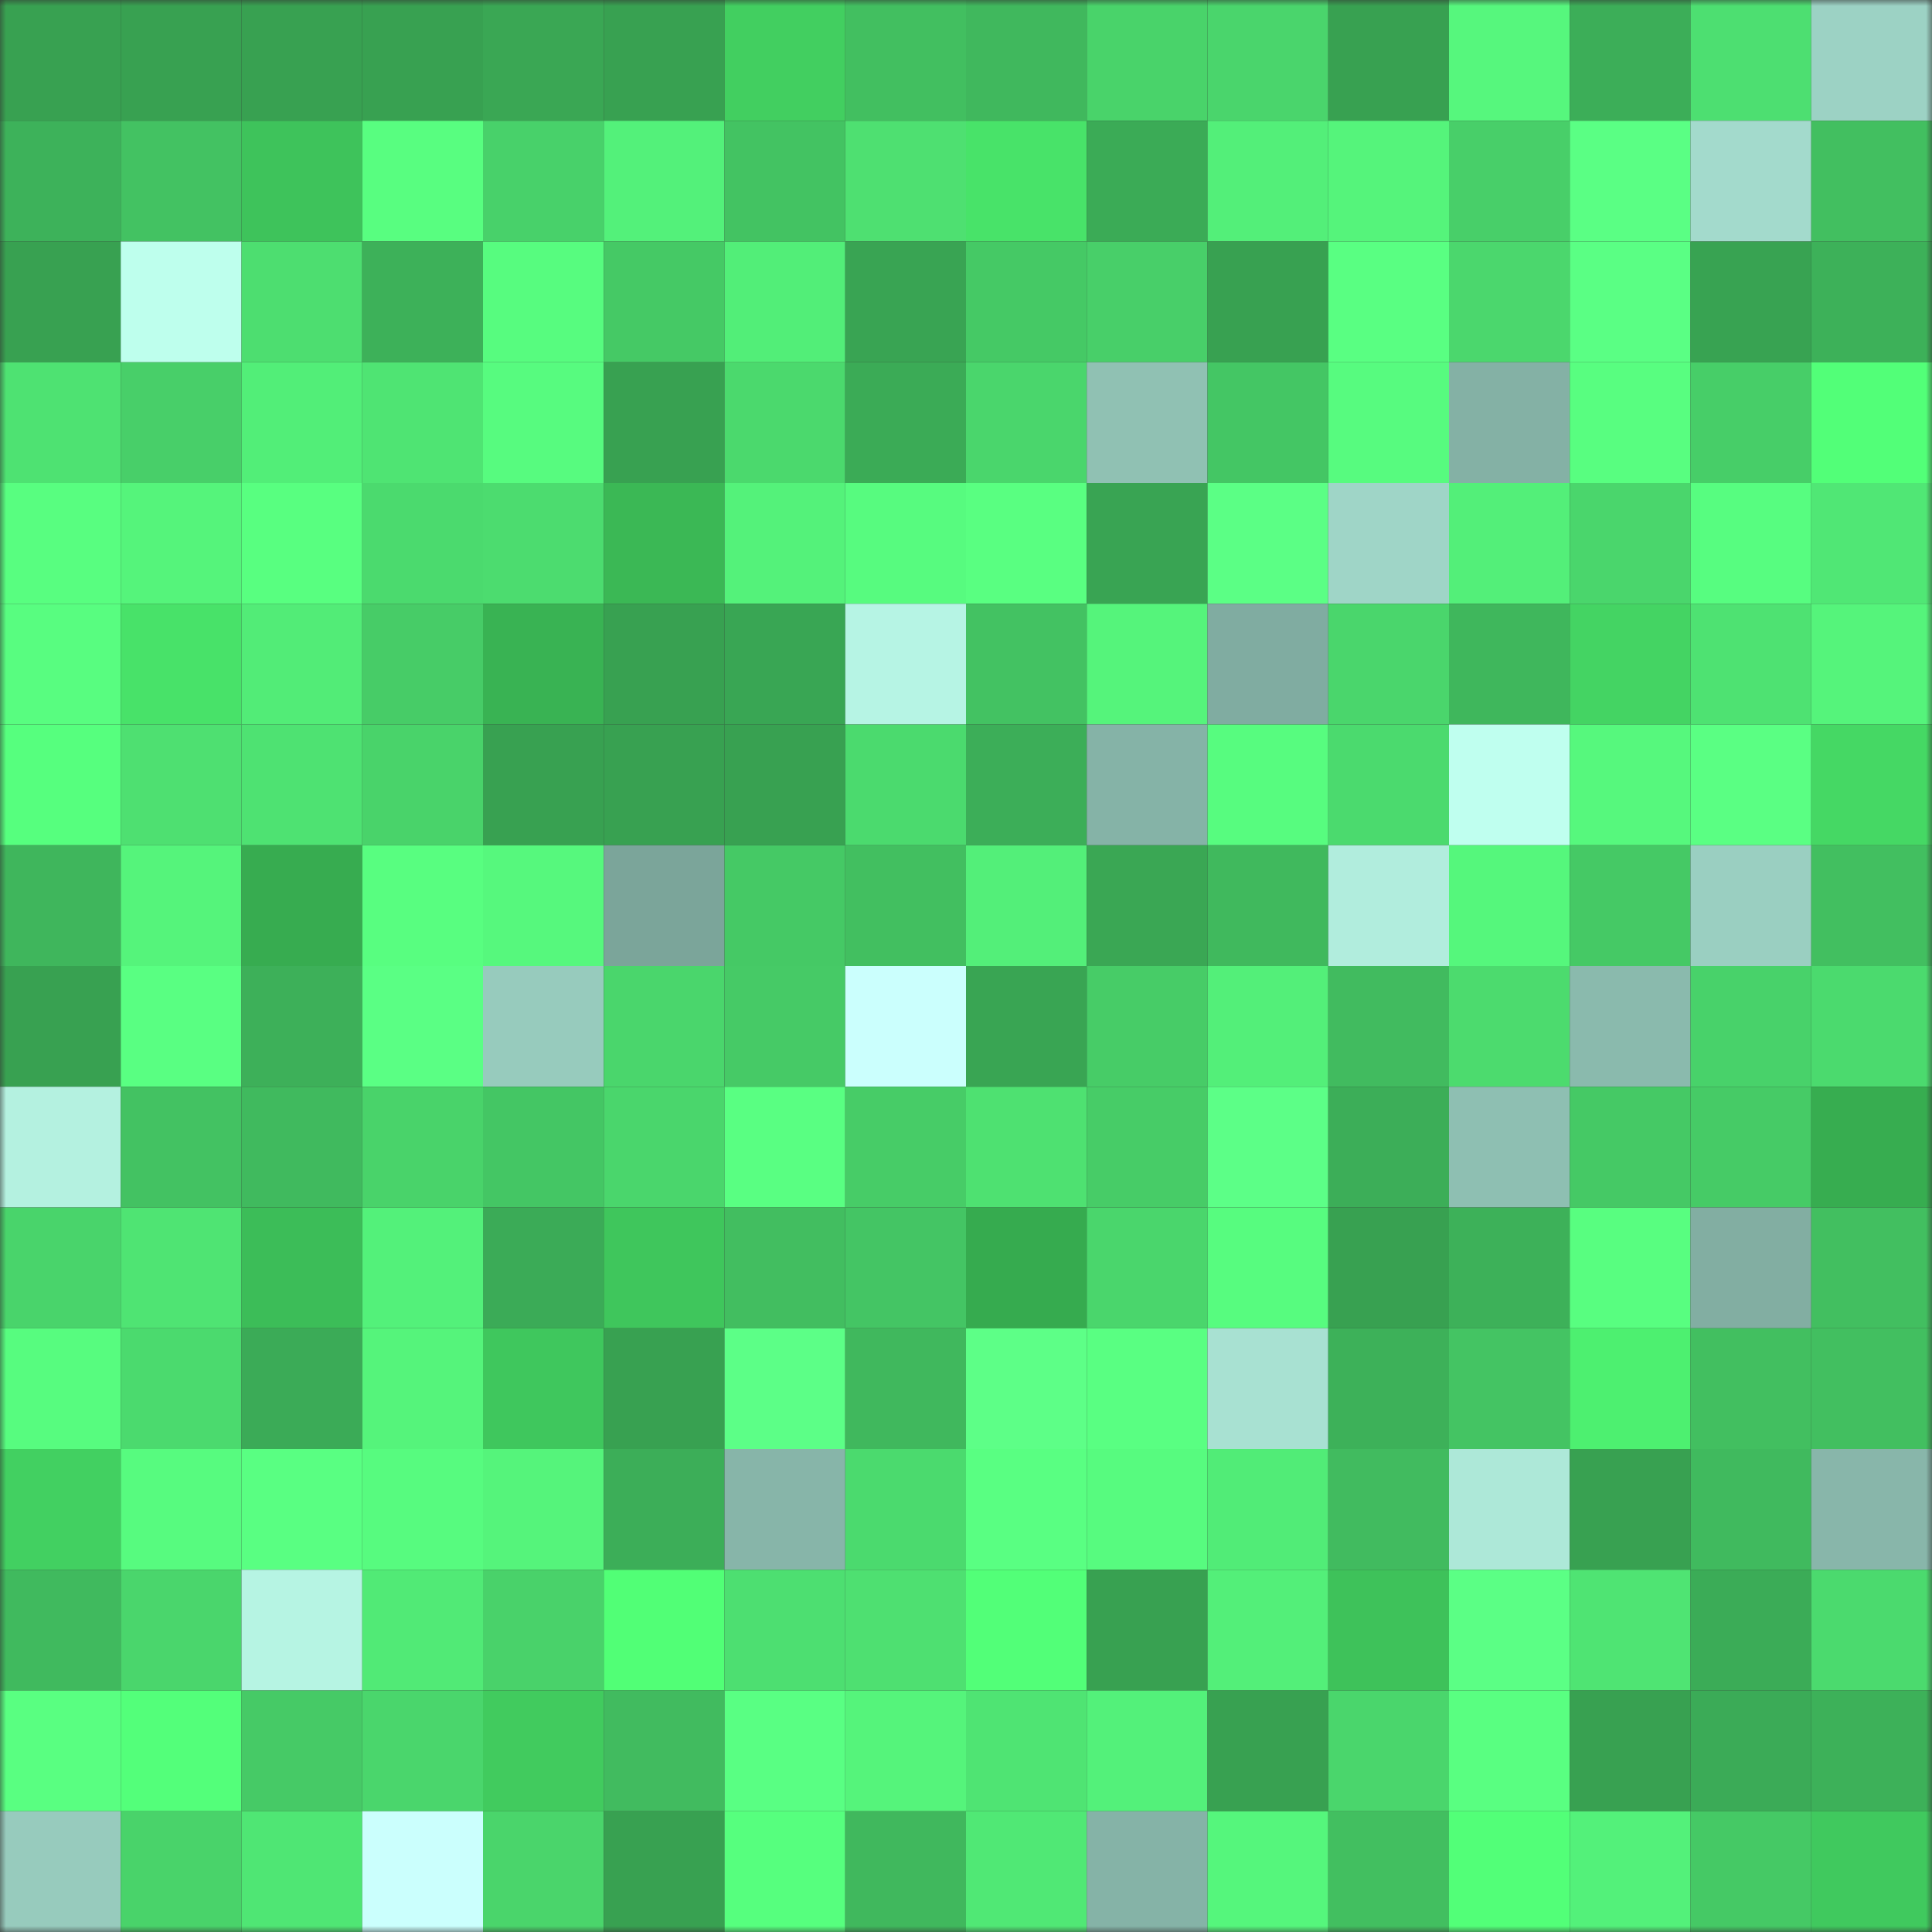 <svg viewBox="0 0 160 160" fill="none" role="img" xmlns="http://www.w3.org/2000/svg" width="240" height="240" name="lens%2Cjustanswer.lens"><rect x="0" y="0" width="160" height="160" fill="#333333" stroke="none"/><mask id="1738311636" mask-type="alpha" maskUnits="userSpaceOnUse" x="0" y="0" width="160" height="160"><rect width="160" height="160" fill="#FFFFFF"></rect></mask><g mask="url(#1738311636)"><rect x="0" y="0" width="10" height="10" fill="#38a151"></rect><rect x="10" y="0" width="10" height="10" fill="#38a151"></rect><rect x="20" y="0" width="10" height="10" fill="#38a151"></rect><rect x="30" y="0" width="10" height="10" fill="#38a151"></rect><rect x="40" y="0" width="10" height="10" fill="#3aa754"></rect><rect x="50" y="0" width="10" height="10" fill="#38a151"></rect><rect x="60" y="0" width="10" height="10" fill="#42cf60"></rect><rect x="70" y="0" width="10" height="10" fill="#42bf60"></rect><rect x="80" y="0" width="10" height="10" fill="#40b85d"></rect><rect x="90" y="0" width="10" height="10" fill="#49d36a"></rect><rect x="100" y="0" width="10" height="10" fill="#4ad56c"></rect><rect x="110" y="0" width="10" height="10" fill="#38a151"></rect><rect x="120" y="0" width="10" height="10" fill="#56f77d"></rect><rect x="130" y="0" width="10" height="10" fill="#3cae58"></rect><rect x="140" y="0" width="10" height="10" fill="#4ddf71"></rect><rect x="150" y="0" width="10" height="10" fill="#9cd2c4"></rect><rect x="0" y="10" width="10" height="10" fill="#3db25a"></rect><rect x="10" y="10" width="10" height="10" fill="#43c262"></rect><rect x="20" y="10" width="10" height="10" fill="#3ec35b"></rect><rect x="30" y="10" width="10" height="10" fill="#58fe80"></rect><rect x="40" y="10" width="10" height="10" fill="#48d16a"></rect><rect x="50" y="10" width="10" height="10" fill="#53f17a"></rect><rect x="60" y="10" width="10" height="10" fill="#43c362"></rect><rect x="70" y="10" width="10" height="10" fill="#4ee071"></rect><rect x="80" y="10" width="10" height="10" fill="#48e369"></rect><rect x="90" y="10" width="10" height="10" fill="#3bab56"></rect><rect x="100" y="10" width="10" height="10" fill="#53ef79"></rect><rect x="110" y="10" width="10" height="10" fill="#55f47b"></rect><rect x="120" y="10" width="10" height="10" fill="#48cf69"></rect><rect x="130" y="10" width="10" height="10" fill="#5aff84"></rect><rect x="140" y="10" width="10" height="10" fill="#a3dacc"></rect><rect x="150" y="10" width="10" height="10" fill="#42bf60"></rect><rect x="0" y="20" width="10" height="10" fill="#38a151"></rect><rect x="10" y="20" width="10" height="10" fill="#beffed"></rect><rect x="20" y="20" width="10" height="10" fill="#4dde70"></rect><rect x="30" y="20" width="10" height="10" fill="#3db159"></rect><rect x="40" y="20" width="10" height="10" fill="#57fc7f"></rect><rect x="50" y="20" width="10" height="10" fill="#45c965"></rect><rect x="60" y="20" width="10" height="10" fill="#52ee78"></rect><rect x="70" y="20" width="10" height="10" fill="#39a453"></rect><rect x="80" y="20" width="10" height="10" fill="#45c965"></rect><rect x="90" y="20" width="10" height="10" fill="#48cf69"></rect><rect x="100" y="20" width="10" height="10" fill="#38a151"></rect><rect x="110" y="20" width="10" height="10" fill="#59ff82"></rect><rect x="120" y="20" width="10" height="10" fill="#4bd76d"></rect><rect x="130" y="20" width="10" height="10" fill="#5aff84"></rect><rect x="140" y="20" width="10" height="10" fill="#38a352"></rect><rect x="150" y="20" width="10" height="10" fill="#3db159"></rect><rect x="0" y="30" width="10" height="10" fill="#4ee272"></rect><rect x="10" y="30" width="10" height="10" fill="#48cf69"></rect><rect x="20" y="30" width="10" height="10" fill="#52ee78"></rect><rect x="30" y="30" width="10" height="10" fill="#4fe473"></rect><rect x="40" y="30" width="10" height="10" fill="#57fb7f"></rect><rect x="50" y="30" width="10" height="10" fill="#38a151"></rect><rect x="60" y="30" width="10" height="10" fill="#4bd96d"></rect><rect x="70" y="30" width="10" height="10" fill="#3bab56"></rect><rect x="80" y="30" width="10" height="10" fill="#4ad66c"></rect><rect x="90" y="30" width="10" height="10" fill="#90c1b3"></rect><rect x="100" y="30" width="10" height="10" fill="#44c664"></rect><rect x="110" y="30" width="10" height="10" fill="#57fb7f"></rect><rect x="120" y="30" width="10" height="10" fill="#84b1a5"></rect><rect x="130" y="30" width="10" height="10" fill="#58fe80"></rect><rect x="140" y="30" width="10" height="10" fill="#47ce68"></rect><rect x="150" y="30" width="10" height="10" fill="#52ff78"></rect><rect x="0" y="40" width="10" height="10" fill="#58fe80"></rect><rect x="10" y="40" width="10" height="10" fill="#55f47b"></rect><rect x="20" y="40" width="10" height="10" fill="#58ff80"></rect><rect x="30" y="40" width="10" height="10" fill="#4bda6e"></rect><rect x="40" y="40" width="10" height="10" fill="#4cdc6f"></rect><rect x="50" y="40" width="10" height="10" fill="#3bb855"></rect><rect x="60" y="40" width="10" height="10" fill="#54f27a"></rect><rect x="70" y="40" width="10" height="10" fill="#57fb7f"></rect><rect x="80" y="40" width="10" height="10" fill="#59ff81"></rect><rect x="90" y="40" width="10" height="10" fill="#39a453"></rect><rect x="100" y="40" width="10" height="10" fill="#5bff85"></rect><rect x="110" y="40" width="10" height="10" fill="#9fd5c7"></rect><rect x="120" y="40" width="10" height="10" fill="#53ef79"></rect><rect x="130" y="40" width="10" height="10" fill="#4ad66c"></rect><rect x="140" y="40" width="10" height="10" fill="#57fd80"></rect><rect x="150" y="40" width="10" height="10" fill="#50e775"></rect><rect x="0" y="50" width="10" height="10" fill="#58fd80"></rect><rect x="10" y="50" width="10" height="10" fill="#48e269"></rect><rect x="20" y="50" width="10" height="10" fill="#52ec77"></rect><rect x="30" y="50" width="10" height="10" fill="#47cc67"></rect><rect x="40" y="50" width="10" height="10" fill="#39b353"></rect><rect x="50" y="50" width="10" height="10" fill="#38a151"></rect><rect x="60" y="50" width="10" height="10" fill="#39a654"></rect><rect x="70" y="50" width="10" height="10" fill="#b6f4e4"></rect><rect x="80" y="50" width="10" height="10" fill="#43c262"></rect><rect x="90" y="50" width="10" height="10" fill="#55f47b"></rect><rect x="100" y="50" width="10" height="10" fill="#80aca1"></rect><rect x="110" y="50" width="10" height="10" fill="#4ad66c"></rect><rect x="120" y="50" width="10" height="10" fill="#3fb75c"></rect><rect x="130" y="50" width="10" height="10" fill="#44d463"></rect><rect x="140" y="50" width="10" height="10" fill="#4ee272"></rect><rect x="150" y="50" width="10" height="10" fill="#55f47b"></rect><rect x="0" y="60" width="10" height="10" fill="#56ff7e"></rect><rect x="10" y="60" width="10" height="10" fill="#4ee071"></rect><rect x="20" y="60" width="10" height="10" fill="#4ee272"></rect><rect x="30" y="60" width="10" height="10" fill="#49d36a"></rect><rect x="40" y="60" width="10" height="10" fill="#38a151"></rect><rect x="50" y="60" width="10" height="10" fill="#38a151"></rect><rect x="60" y="60" width="10" height="10" fill="#38a151"></rect><rect x="70" y="60" width="10" height="10" fill="#4bda6e"></rect><rect x="80" y="60" width="10" height="10" fill="#3cae58"></rect><rect x="90" y="60" width="10" height="10" fill="#85b3a7"></rect><rect x="100" y="60" width="10" height="10" fill="#57fc7f"></rect><rect x="110" y="60" width="10" height="10" fill="#4bda6e"></rect><rect x="120" y="60" width="10" height="10" fill="#bfffef"></rect><rect x="130" y="60" width="10" height="10" fill="#56f87d"></rect><rect x="140" y="60" width="10" height="10" fill="#5aff83"></rect><rect x="150" y="60" width="10" height="10" fill="#45d864"></rect><rect x="0" y="70" width="10" height="10" fill="#3fb65c"></rect><rect x="10" y="70" width="10" height="10" fill="#55f47b"></rect><rect x="20" y="70" width="10" height="10" fill="#37ac50"></rect><rect x="30" y="70" width="10" height="10" fill="#58fe80"></rect><rect x="40" y="70" width="10" height="10" fill="#56f87d"></rect><rect x="50" y="70" width="10" height="10" fill="#7ba59a"></rect><rect x="60" y="70" width="10" height="10" fill="#45c965"></rect><rect x="70" y="70" width="10" height="10" fill="#42bf60"></rect><rect x="80" y="70" width="10" height="10" fill="#53ef79"></rect><rect x="90" y="70" width="10" height="10" fill="#3aa754"></rect><rect x="100" y="70" width="10" height="10" fill="#40b95d"></rect><rect x="110" y="70" width="10" height="10" fill="#b1eddd"></rect><rect x="120" y="70" width="10" height="10" fill="#55f77c"></rect><rect x="130" y="70" width="10" height="10" fill="#45c965"></rect><rect x="140" y="70" width="10" height="10" fill="#9acfc1"></rect><rect x="150" y="70" width="10" height="10" fill="#42bf60"></rect><rect x="0" y="80" width="10" height="10" fill="#38a151"></rect><rect x="10" y="80" width="10" height="10" fill="#59ff82"></rect><rect x="20" y="80" width="10" height="10" fill="#3db059"></rect><rect x="30" y="80" width="10" height="10" fill="#5aff84"></rect><rect x="40" y="80" width="10" height="10" fill="#97cbbd"></rect><rect x="50" y="80" width="10" height="10" fill="#4ad66c"></rect><rect x="60" y="80" width="10" height="10" fill="#46ca66"></rect><rect x="70" y="80" width="10" height="10" fill="#cbfffd"></rect><rect x="80" y="80" width="10" height="10" fill="#39a553"></rect><rect x="90" y="80" width="10" height="10" fill="#47cc67"></rect><rect x="100" y="80" width="10" height="10" fill="#53ef79"></rect><rect x="110" y="80" width="10" height="10" fill="#41bb5f"></rect><rect x="120" y="80" width="10" height="10" fill="#4cdb6e"></rect><rect x="130" y="80" width="10" height="10" fill="#8abaad"></rect><rect x="140" y="80" width="10" height="10" fill="#48d26a"></rect><rect x="150" y="80" width="10" height="10" fill="#4bda6e"></rect><rect x="0" y="90" width="10" height="10" fill="#b4f1e0"></rect><rect x="10" y="90" width="10" height="10" fill="#43c262"></rect><rect x="20" y="90" width="10" height="10" fill="#40ba5e"></rect><rect x="30" y="90" width="10" height="10" fill="#49d36a"></rect><rect x="40" y="90" width="10" height="10" fill="#44c664"></rect><rect x="50" y="90" width="10" height="10" fill="#4ad66c"></rect><rect x="60" y="90" width="10" height="10" fill="#59ff82"></rect><rect x="70" y="90" width="10" height="10" fill="#47cc67"></rect><rect x="80" y="90" width="10" height="10" fill="#4ee171"></rect><rect x="90" y="90" width="10" height="10" fill="#47cc67"></rect><rect x="100" y="90" width="10" height="10" fill="#5cff87"></rect><rect x="110" y="90" width="10" height="10" fill="#3cae58"></rect><rect x="120" y="90" width="10" height="10" fill="#8ebfb2"></rect><rect x="130" y="90" width="10" height="10" fill="#45c965"></rect><rect x="140" y="90" width="10" height="10" fill="#46cb66"></rect><rect x="150" y="90" width="10" height="10" fill="#37ad50"></rect><rect x="0" y="100" width="10" height="10" fill="#49d46b"></rect><rect x="10" y="100" width="10" height="10" fill="#4fe473"></rect><rect x="20" y="100" width="10" height="10" fill="#3cbd58"></rect><rect x="30" y="100" width="10" height="10" fill="#53f17a"></rect><rect x="40" y="100" width="10" height="10" fill="#3bab57"></rect><rect x="50" y="100" width="10" height="10" fill="#3fc65c"></rect><rect x="60" y="100" width="10" height="10" fill="#42be60"></rect><rect x="70" y="100" width="10" height="10" fill="#44c564"></rect><rect x="80" y="100" width="10" height="10" fill="#36ab4f"></rect><rect x="90" y="100" width="10" height="10" fill="#4ad66c"></rect><rect x="100" y="100" width="10" height="10" fill="#57fc7f"></rect><rect x="110" y="100" width="10" height="10" fill="#38a151"></rect><rect x="120" y="100" width="10" height="10" fill="#3db159"></rect><rect x="130" y="100" width="10" height="10" fill="#58fe80"></rect><rect x="140" y="100" width="10" height="10" fill="#82aea2"></rect><rect x="150" y="100" width="10" height="10" fill="#42bf60"></rect><rect x="0" y="110" width="10" height="10" fill="#57fc7f"></rect><rect x="10" y="110" width="10" height="10" fill="#4bda6e"></rect><rect x="20" y="110" width="10" height="10" fill="#3bab57"></rect><rect x="30" y="110" width="10" height="10" fill="#55f47b"></rect><rect x="40" y="110" width="10" height="10" fill="#3fc75d"></rect><rect x="50" y="110" width="10" height="10" fill="#38a151"></rect><rect x="60" y="110" width="10" height="10" fill="#5cff87"></rect><rect x="70" y="110" width="10" height="10" fill="#40b85d"></rect><rect x="80" y="110" width="10" height="10" fill="#5dff87"></rect><rect x="90" y="110" width="10" height="10" fill="#59ff82"></rect><rect x="100" y="110" width="10" height="10" fill="#a8e1d2"></rect><rect x="110" y="110" width="10" height="10" fill="#3db159"></rect><rect x="120" y="110" width="10" height="10" fill="#44c463"></rect><rect x="130" y="110" width="10" height="10" fill="#4df070"></rect><rect x="140" y="110" width="10" height="10" fill="#42bf60"></rect><rect x="150" y="110" width="10" height="10" fill="#42bf60"></rect><rect x="0" y="120" width="10" height="10" fill="#42d061"></rect><rect x="10" y="120" width="10" height="10" fill="#57fb7f"></rect><rect x="20" y="120" width="10" height="10" fill="#59ff82"></rect><rect x="30" y="120" width="10" height="10" fill="#57fb7f"></rect><rect x="40" y="120" width="10" height="10" fill="#55f47b"></rect><rect x="50" y="120" width="10" height="10" fill="#3cae58"></rect><rect x="60" y="120" width="10" height="10" fill="#87b5a9"></rect><rect x="70" y="120" width="10" height="10" fill="#4bda6e"></rect><rect x="80" y="120" width="10" height="10" fill="#59ff82"></rect><rect x="90" y="120" width="10" height="10" fill="#57fb7f"></rect><rect x="100" y="120" width="10" height="10" fill="#51ec77"></rect><rect x="110" y="120" width="10" height="10" fill="#41bb5f"></rect><rect x="120" y="120" width="10" height="10" fill="#ade8d8"></rect><rect x="130" y="120" width="10" height="10" fill="#38a151"></rect><rect x="140" y="120" width="10" height="10" fill="#40ba5e"></rect><rect x="150" y="120" width="10" height="10" fill="#88b6aa"></rect><rect x="0" y="130" width="10" height="10" fill="#40ba5e"></rect><rect x="10" y="130" width="10" height="10" fill="#4ad66c"></rect><rect x="20" y="130" width="10" height="10" fill="#b6f4e3"></rect><rect x="30" y="130" width="10" height="10" fill="#51ea76"></rect><rect x="40" y="130" width="10" height="10" fill="#49d26a"></rect><rect x="50" y="130" width="10" height="10" fill="#51ff76"></rect><rect x="60" y="130" width="10" height="10" fill="#4ddf71"></rect><rect x="70" y="130" width="10" height="10" fill="#4ee071"></rect><rect x="80" y="130" width="10" height="10" fill="#52ff78"></rect><rect x="90" y="130" width="10" height="10" fill="#38a151"></rect><rect x="100" y="130" width="10" height="10" fill="#53ef79"></rect><rect x="110" y="130" width="10" height="10" fill="#3ec25a"></rect><rect x="120" y="130" width="10" height="10" fill="#5bff85"></rect><rect x="130" y="130" width="10" height="10" fill="#4fe473"></rect><rect x="140" y="130" width="10" height="10" fill="#3bac57"></rect><rect x="150" y="130" width="10" height="10" fill="#4bda6e"></rect><rect x="0" y="140" width="10" height="10" fill="#59ff81"></rect><rect x="10" y="140" width="10" height="10" fill="#53ff7a"></rect><rect x="20" y="140" width="10" height="10" fill="#46ca66"></rect><rect x="30" y="140" width="10" height="10" fill="#4ad66c"></rect><rect x="40" y="140" width="10" height="10" fill="#41cb5e"></rect><rect x="50" y="140" width="10" height="10" fill="#41bb5f"></rect><rect x="60" y="140" width="10" height="10" fill="#59ff83"></rect><rect x="70" y="140" width="10" height="10" fill="#55f47b"></rect><rect x="80" y="140" width="10" height="10" fill="#4fe473"></rect><rect x="90" y="140" width="10" height="10" fill="#53f17a"></rect><rect x="100" y="140" width="10" height="10" fill="#38a151"></rect><rect x="110" y="140" width="10" height="10" fill="#4ad66c"></rect><rect x="120" y="140" width="10" height="10" fill="#59ff81"></rect><rect x="130" y="140" width="10" height="10" fill="#38a151"></rect><rect x="140" y="140" width="10" height="10" fill="#3bab57"></rect><rect x="150" y="140" width="10" height="10" fill="#3db159"></rect><rect x="0" y="150" width="10" height="10" fill="#97cbbd"></rect><rect x="10" y="150" width="10" height="10" fill="#49d36a"></rect><rect x="20" y="150" width="10" height="10" fill="#4fe674"></rect><rect x="30" y="150" width="10" height="10" fill="#cbfffd"></rect><rect x="40" y="150" width="10" height="10" fill="#4ad56b"></rect><rect x="50" y="150" width="10" height="10" fill="#38a151"></rect><rect x="60" y="150" width="10" height="10" fill="#56ff7e"></rect><rect x="70" y="150" width="10" height="10" fill="#40b85d"></rect><rect x="80" y="150" width="10" height="10" fill="#50e875"></rect><rect x="90" y="150" width="10" height="10" fill="#85b3a7"></rect><rect x="100" y="150" width="10" height="10" fill="#55f67c"></rect><rect x="110" y="150" width="10" height="10" fill="#42bf60"></rect><rect x="120" y="150" width="10" height="10" fill="#52ff78"></rect><rect x="130" y="150" width="10" height="10" fill="#53f17a"></rect><rect x="140" y="150" width="10" height="10" fill="#45c965"></rect><rect x="150" y="150" width="10" height="10" fill="#40c95e"></rect></g></svg>